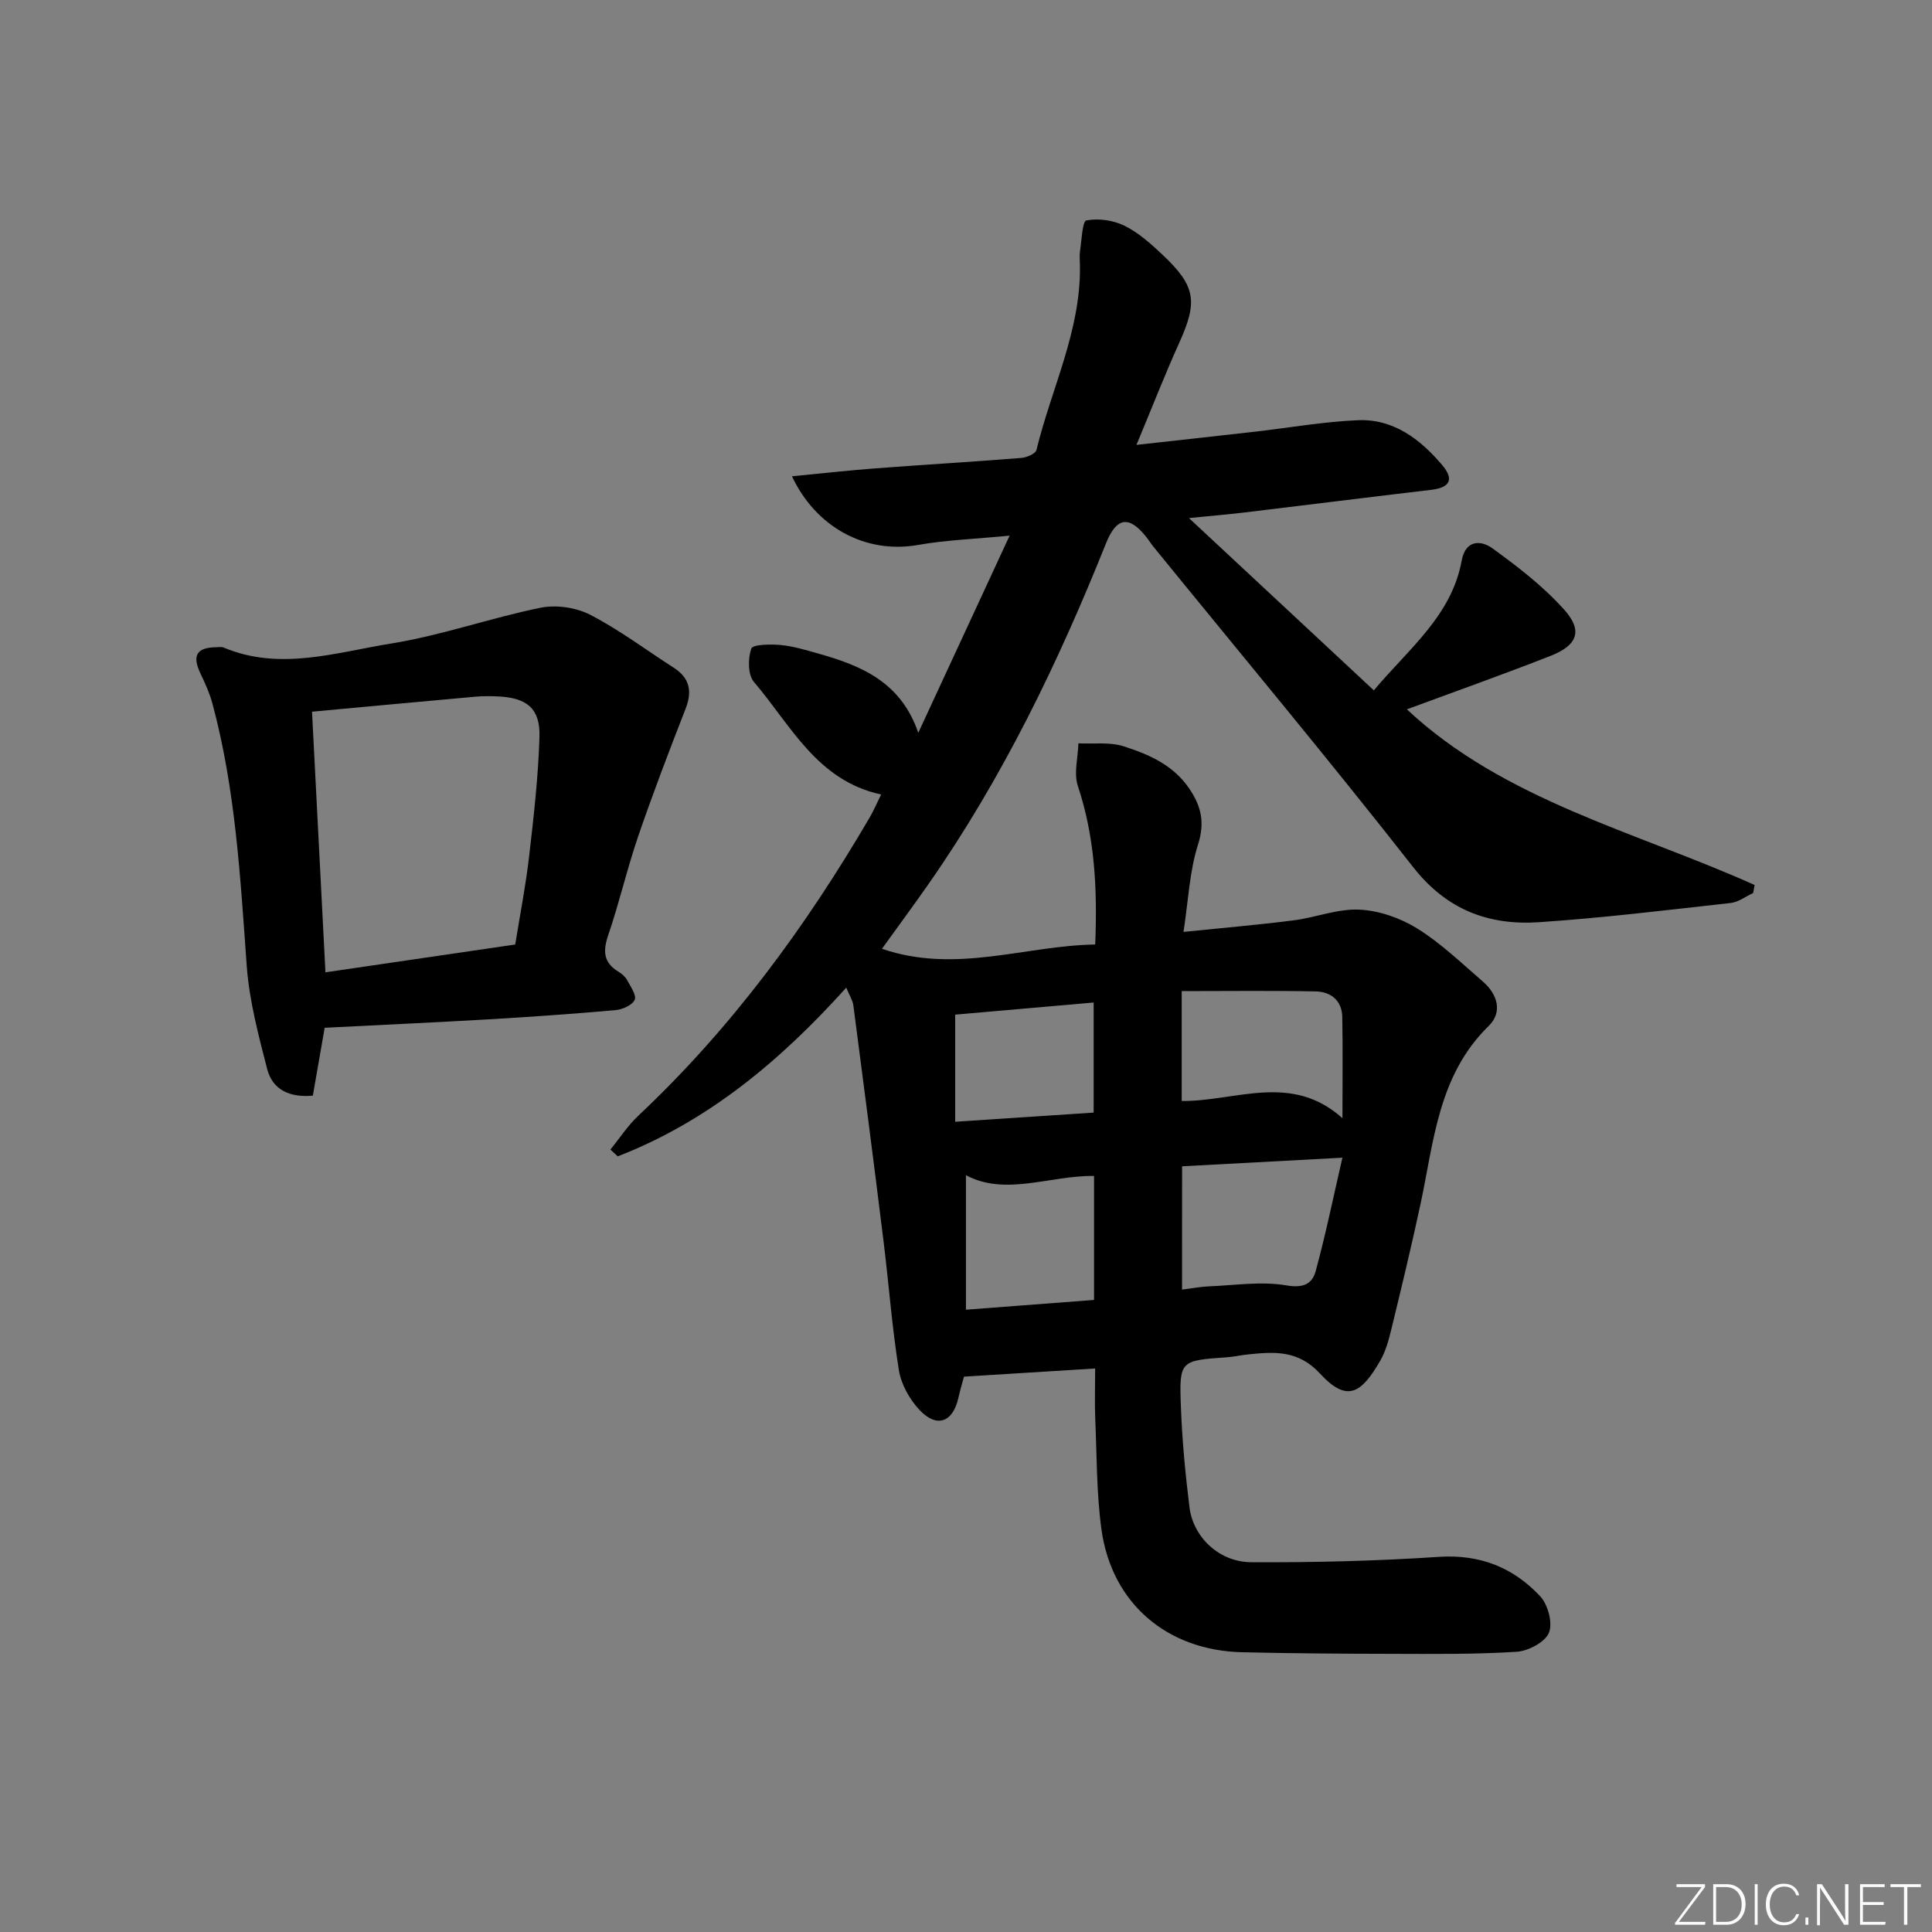 <svg enable-background="new 0 0 400 400" viewBox="0 0 400 400" xmlns="http://www.w3.org/2000/svg"><rect x="0" y="0" width="400" height="400" fill="#808080" stroke="none"/><g fill="#fafbfc"><path d="m346.9 398 5.4-7.3h-5.2v-.6h5.9v.6l-5.4 7.2h5.5l-.1.6h-6.2v-.5z"/><path d="m354.7 390.1h2.8c2.3 0 3.9 1.6 3.9 4.1s-1.6 4.3-3.9 4.3h-2.8zm.6 7.8h2c2.2 0 3.3-1.6 3.3-3.6 0-1.8-1-3.6-3.3-3.6h-2z"/><path d="m363.9 390.1v8.4h-.6v-8.4z"/><path d="m372.5 396.3c-.4 1.3-1.4 2.3-3.2 2.3-2.4 0-3.7-1.9-3.7-4.3 0-2.3 1.2-4.3 3.7-4.3 1.8 0 2.9 1 3.2 2.4h-.6c-.4-1.1-1.1-1.8-2.5-1.8-2.1 0-3 1.9-3 3.7s.9 3.7 3 3.7c1.4 0 2.1-.7 2.5-1.7z"/><path d="m373.8 398.5v-1.5h.6v1.5z"/><path d="m376.2 398.5v-8.4h1c1.3 2 4.4 6.7 4.9 7.6-.1-1.2-.1-2.4-.1-3.8v-3.8h.7v8.4h-.9c-1.2-1.9-4.4-6.8-5-7.7.1 1.1 0 2.3 0 3.9v3.9h-.6z"/><path d="m390 394.4h-4.3v3.5h4.7l-.1.6h-5.2v-8.4h5.1v.6h-4.5v3.1h4.3z"/><path d="m394.2 390.7h-2.8v-.6h6.3v.6h-2.8v7.8h-.7z"/></g><path d="m163.97 98.61c6.09-.59 11.6-1.21 17.14-1.63 10.11-.77 20.23-1.36 30.34-2.17 1.12-.09 2.95-.87 3.14-1.65 3.07-12.69 9.19-24.66 9-38.11-.01-1-.13-2.02.01-3 .34-2.26.49-6.26 1.31-6.41 2.51-.48 5.58-.05 7.91 1.1 2.92 1.44 5.49 3.76 7.9 6.03 6.88 6.49 7.28 9.68 3.43 18.2-2.99 6.62-5.63 13.4-8.86 21.14 8.92-.99 16.76-1.85 24.59-2.74 7.08-.81 14.15-2.07 21.25-2.37 7.35-.31 12.86 3.88 17.43 9.25 2.53 2.97 1.69 4.7-2.21 5.16-12.87 1.52-25.72 3.13-38.58 4.68-3.29.4-6.6.67-11.61 1.17 13.17 12.27 25.44 23.7 38.28 35.67 7.36-8.76 16.11-15.48 18.19-26.87.8-4.38 4.04-4.2 6.31-2.57 5.31 3.84 10.62 7.93 14.96 12.79 3.85 4.32 2.68 7.32-2.82 9.49-9.88 3.88-19.88 7.42-29.8 11.09 20.11 18.82 47.28 25.28 72 36.37-.1.55-.2 1.11-.31 1.66-1.54.71-3.03 1.88-4.63 2.06-13.21 1.47-26.41 3.09-39.67 3.98-10.42.7-19.13-2.52-26.09-11.4-17.55-22.4-35.8-44.25-53.76-66.32-.52-.64-.96-1.36-1.48-2.01-3.58-4.54-6.18-4.14-8.35 1.28-9.91 24.76-21.46 48.67-36.79 70.61-3.02 4.32-6.15 8.56-9.6 13.35 15.33 5.23 29.57-.66 44.15-.89.48-11.69-.11-22.35-3.59-32.82-.88-2.64.03-5.87.11-8.83 3.15.16 6.5-.31 9.39.62 5.18 1.67 10.24 3.84 13.56 8.74 2.49 3.68 3.27 7.01 1.82 11.59-1.77 5.56-2.01 11.6-3.01 18.09 8.03-.82 15.43-1.45 22.78-2.39 4.58-.58 9.15-2.44 13.65-2.22 4.08.2 8.49 1.74 11.99 3.92 4.9 3.05 9.16 7.17 13.57 10.98 3.04 2.62 4.12 6.33 1.2 9.18-10.5 10.25-11.34 23.96-14.15 37.03-1.85 8.6-3.91 17.15-5.99 25.7-.55 2.25-1.17 4.59-2.31 6.57-3.84 6.62-6.77 8.87-12.46 2.69-4.51-4.9-9.43-4.55-14.86-3.99-1.49.15-2.96.5-4.44.6-9.68.68-9.88.67-9.52 10.22.26 6.96.92 13.93 1.78 20.85.77 6.16 6.12 11.32 12.77 11.36 12.96.07 25.95-.25 38.88-1.11 8.52-.56 15.4 2.22 20.95 8.15 1.62 1.73 2.65 5.58 1.82 7.57-.81 1.95-4.27 3.77-6.67 3.93-8.63.55-17.31.45-25.98.43-10.29-.02-20.58-.09-30.87-.33-15.58-.37-27.02-10.15-29.13-25.45-1.03-7.54-.95-15.23-1.28-22.86-.14-3.3-.02-6.61-.02-10.44-9.08.57-17.87 1.11-27.16 1.69-.26.98-.77 2.7-1.17 4.45-1.15 5.03-4.47 6.25-8.06 2.42-2.05-2.19-3.78-5.3-4.25-8.23-1.42-8.83-2.07-17.77-3.17-26.66-2.01-16.29-4.12-32.56-6.25-48.84-.14-1.04-.79-2.02-1.47-3.68-13.64 15.15-28.62 27.68-47.31 34.93-.51-.47-1.02-.94-1.52-1.41 1.92-2.35 3.59-4.95 5.78-7.01 19.22-18.06 34.64-39.05 47.89-61.73.83-1.42 1.48-2.95 2.38-4.77-13.29-2.86-18.7-14.37-26.33-23.29-1.28-1.49-1.27-4.86-.55-6.92.3-.87 3.98-.93 6.07-.74 2.62.25 5.21 1.04 7.76 1.76 8.9 2.5 17.13 5.87 20.74 16.42 6.14-13.25 12.27-26.5 18.91-40.82-7.2.7-13.14.9-18.93 1.92-11.03 1.96-21.26-3.8-26.13-14.21zm80.76 168.39c2.22-.28 3.84-.6 5.47-.67 5.4-.21 10.94-1.1 16.16-.2 3.53.61 5.32-.35 6.03-2.93 2.06-7.54 3.63-15.21 5.54-23.51-11.88.64-22.38 1.2-33.19 1.78-.01 8.45-.01 16.67-.01 25.53zm-.07-39.05c11.17.1 22.65-5.96 33.28 3.56 0-7.84.09-14.41-.04-20.98-.07-3.43-2.41-5.21-5.52-5.27-9.21-.18-18.42-.06-27.72-.06zm-18.15 41.19c0-9.04 0-17.28 0-25.68-9.26-.08-18.28 4.22-26.52-.14v27.84c9.38-.71 17.79-1.35 26.52-2.02zm-28.75-59.07v22.18c10.12-.67 19.43-1.29 28.67-1.9 0-8.11 0-15.3 0-22.79-9.92.87-19.44 1.7-28.67 2.51z" fill="#010000"/><path d="m67.22 212.79c-.84 4.83-1.64 9.37-2.45 14.06-4.67.41-8.32-1.11-9.46-5.54-1.81-7.03-3.71-14.17-4.23-21.37-1.32-18.22-2.31-36.45-7.08-54.21-.59-2.21-1.57-4.33-2.55-6.41-1.7-3.63-.71-5.28 3.35-5.32.5-.01 1.06-.12 1.49.06 11.68 4.92 23.29 1 34.72-.83 10.42-1.68 20.52-5.29 30.89-7.4 3.24-.66 7.35-.07 10.29 1.45 6.03 3.11 11.52 7.25 17.25 10.93 3.34 2.14 3.94 4.87 2.5 8.54-3.41 8.73-6.76 17.5-9.8 26.37-2.31 6.73-3.9 13.72-6.2 20.45-1.13 3.31-1.04 5.7 2.1 7.61.7.42 1.41 1.02 1.78 1.72.72 1.33 2.01 3.15 1.58 4.11-.5 1.11-2.54 2-3.99 2.13-8.77.78-17.56 1.39-26.35 1.91-11.11.64-22.22 1.15-33.84 1.74zm-2.62-65.44c.93 17.99 1.84 35.68 2.78 53.96 13.22-1.94 26.12-3.83 39.29-5.76 1-6.2 2.18-12.21 2.88-18.27.95-8.23 1.9-16.5 2.14-24.77.17-5.78-2.58-8-8.35-8.31-1.66-.09-3.34-.1-4.99.05-11.06.98-22.12 2.03-33.75 3.1z" fill="#010000"/></svg>